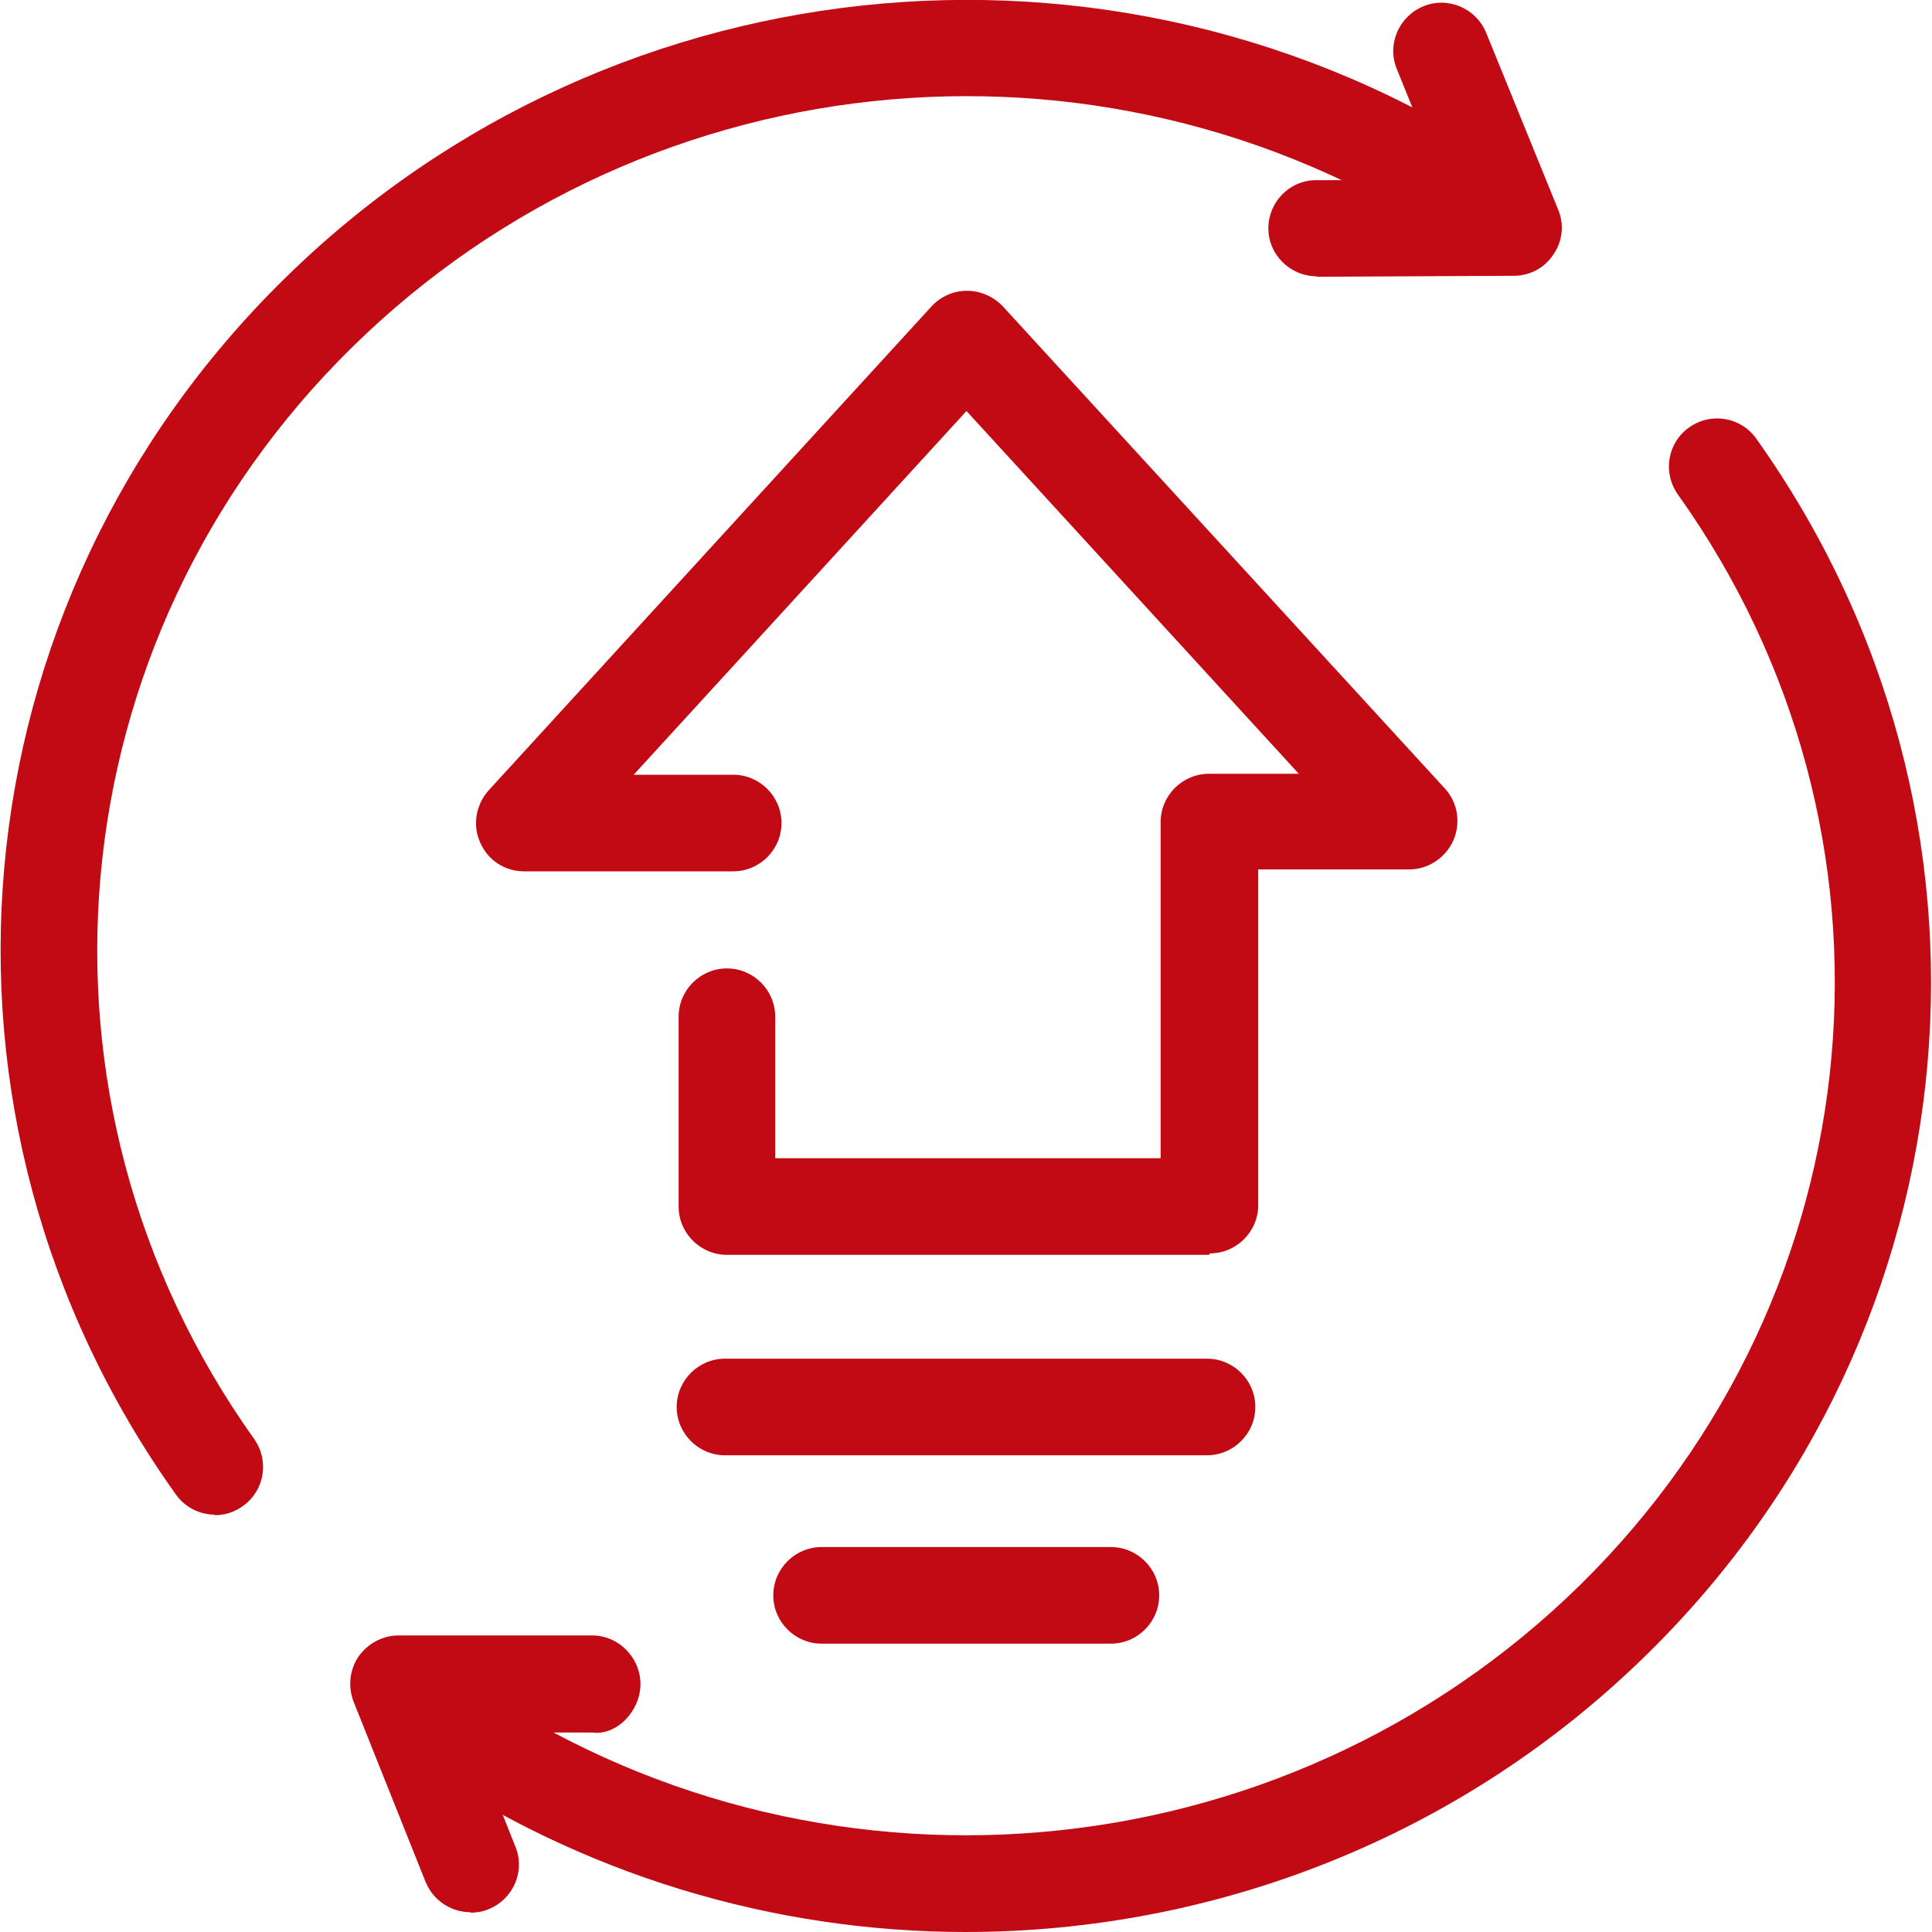 <?xml version="1.0" encoding="UTF-8"?>
<svg id="_图层_1" data-name="图层 1" xmlns="http://www.w3.org/2000/svg" viewBox="0 0 40 40">
  <defs>
    <style>
      .cls-1 {
        fill: #c20a14;
        stroke-width: 0px;
      }
    </style>
  </defs>
  <path class="cls-1" d="M20,40c-3.97,0-7.97-1.17-11.43-3.55-.45-.31-.57-.93-.26-1.39.31-.46.93-.57,1.39-.26,7.15,4.92,16.83,4.09,23.02-1.99,6.17-6.07,7.02-15.56,2.02-22.57-.32-.45-.22-1.07.23-1.39.45-.32,1.07-.22,1.39.23,5.57,7.82,4.63,18.4-2.25,25.16-3.87,3.81-8.98,5.76-14.12,5.76Z"/>
  <path class="cls-1" d="M4.45,31.36c-.31,0-.62-.15-.81-.42C-1.94,23.12-1,12.53,5.89,5.77,12.76-.99,23.51-1.92,31.46,3.55c.46.31.57.93.26,1.39-.32.46-.94.56-1.39.26C23.16.26,13.48,1.1,7.29,7.19,1.11,13.26.26,22.77,5.26,29.79c.32.45.22,1.07-.23,1.39-.18.13-.38.19-.58.19Z"/>
  <path class="cls-1" d="M27.26,5.72c-.55,0-1-.45-1-.99,0-.55.44-1,.99-1h2.6s-.93-2.3-.93-2.3c-.21-.51.04-1.09.55-1.3.51-.21,1.09.04,1.3.55l1.49,3.66c.13.31.09.66-.1.93-.18.28-.49.44-.82.44l-4.08.02s0,0,0,0Z"/>
  <path class="cls-1" d="M9.74,39.59c-.4,0-.77-.24-.93-.63l-1.49-3.73c-.12-.31-.08-.66.1-.93.19-.27.5-.44.83-.44h4.01c.55,0,1,.46,1,1.01s-.49,1.07-1,1h-2.53s.94,2.36.94,2.36c.21.51-.04,1.09-.56,1.3-.12.05-.25.07-.37.07Z"/>
  <path class="cls-1" d="M25.03,25.98h-9.98c-.55,0-1-.45-1-1v-3.93c0-.55.45-1,1-1s1,.45,1,1v2.93s7.98,0,7.98,0v-6.96c0-.55.45-1,1-1h1.86l-6.88-7.51-6.89,7.53h2.06c.55,0,1,.45,1,1s-.45,1-1,1h-4.33c-.4,0-.75-.23-.91-.6-.16-.36-.09-.78.18-1.08l9.16-10.01c.19-.21.46-.33.74-.33h0c.28,0,.55.12.74.32l9.15,9.98c.27.29.34.71.18,1.08-.16.36-.52.6-.91.6h-3.13v6.95c0,.55-.45,1-1,1Z"/>
  <path class="cls-1" d="M24.99,30.13h-9.98c-.55,0-1-.45-1-1s.45-1,1-1h9.98c.55,0,1,.45,1,1s-.45,1-1,1Z"/>
  <path class="cls-1" d="M23,34.03h-5.99c-.55,0-1-.45-1-1s.45-1,1-1h5.99c.55,0,1,.45,1,1s-.45,1-1,1Z"/>
</svg>